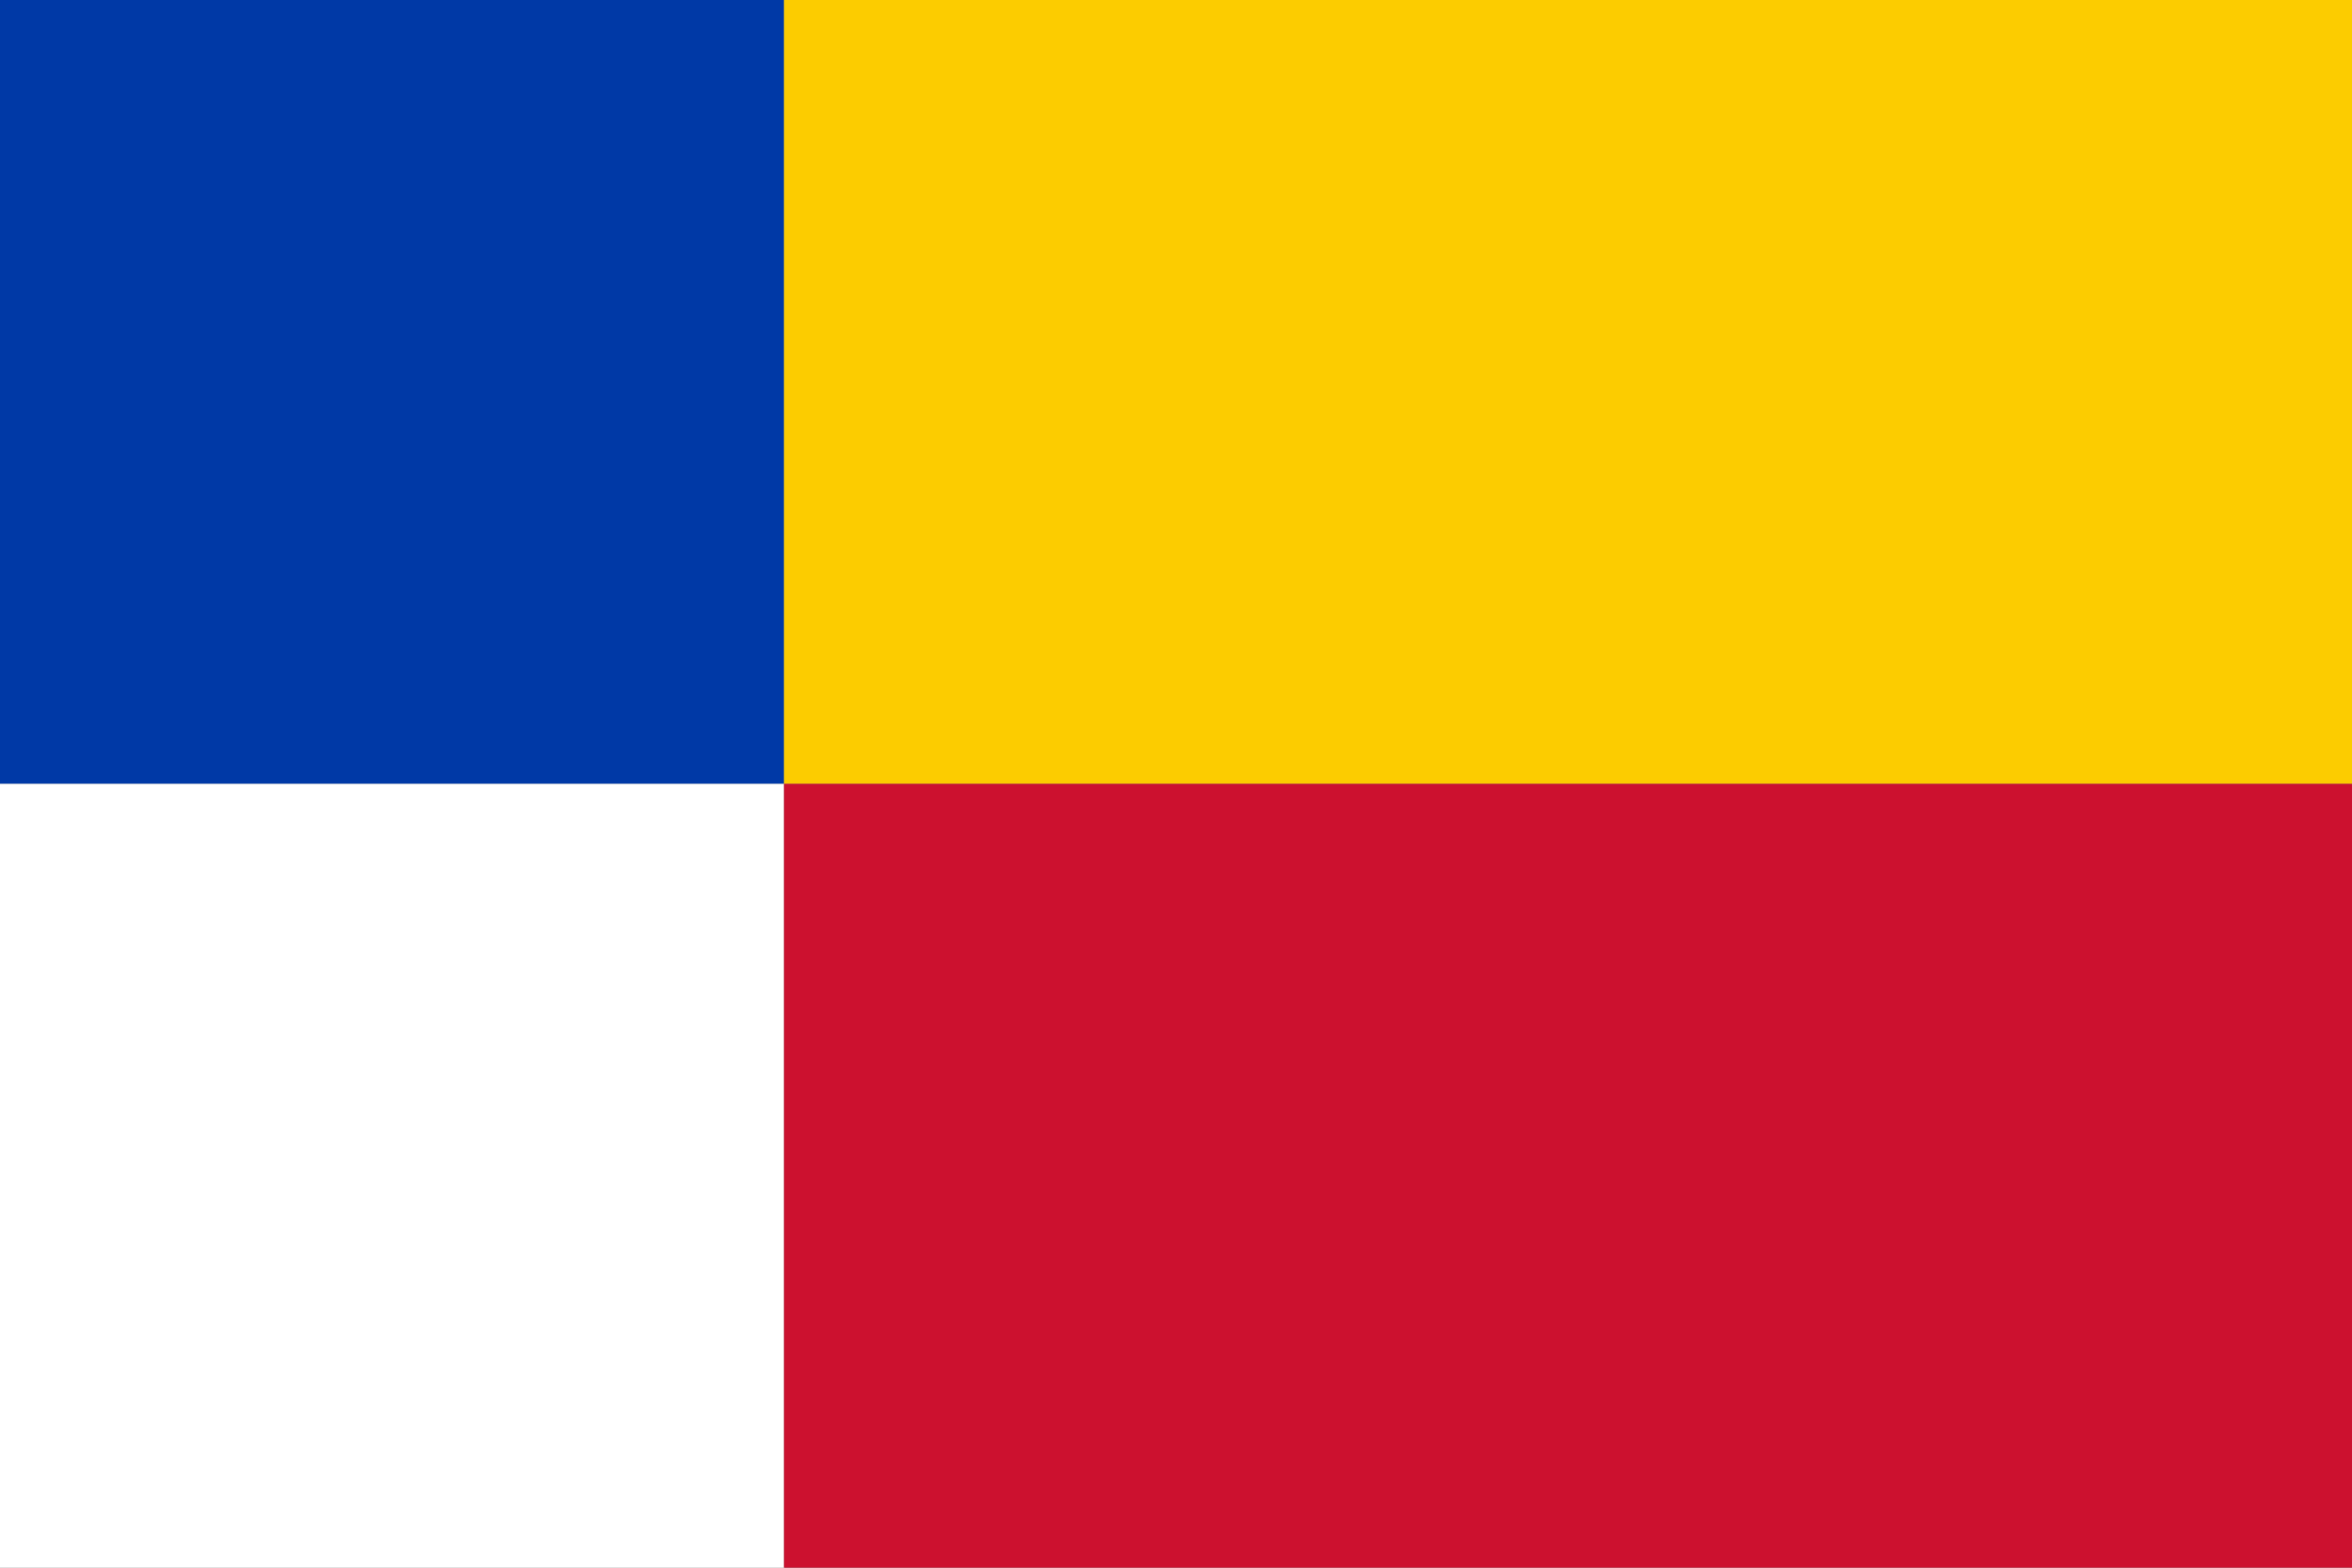<?xml version="1.0" encoding="UTF-8" standalone="no"?>
<svg
   xmlns:dc="http://purl.org/dc/elements/1.1/"
   xmlns:cc="http://web.resource.org/cc/"
   xmlns:rdf="http://www.w3.org/1999/02/22-rdf-syntax-ns#"
   xmlns:svg="http://www.w3.org/2000/svg"
   xmlns="http://www.w3.org/2000/svg"
   xmlns:sodipodi="http://sodipodi.sourceforge.net/DTD/sodipodi-0.dtd"
   xmlns:inkscape="http://www.inkscape.org/namespaces/inkscape"
   width="450"
   height="300"
   version="1.1"
   viewBox="0 0 3 2"
   id="svg3502"
   sodipodi:version="0.32"
   inkscape:version="0.45.1"
   sodipodi:docname="Heerde.svg"
   inkscape:output_extension="org.inkscape.output.svg.inkscape"
   sodipodi:docbase="C:\TIIKERI\Liput\Alankomaat\provinssit\Gelderland - kunnat\svg">
  <rect x="0" y="0" width="3" height="2" fill="#808080" stroke="none"/>
  <defs
     id="defs3513" />
  <sodipodi:namedview
     inkscape:window-height="712"
     inkscape:window-width="1024"
     inkscape:pageshadow="2"
     inkscape:pageopacity="0.0"
     guidetolerance="10.0"
     gridtolerance="10.0"
     objecttolerance="10.0"
     borderopacity="1.0"
     bordercolor="#666666"
     pagecolor="#ffffff"
     id="base"
     inkscape:zoom="0.33942289"
     inkscape:cx="585.0311"
     inkscape:cy="-24.84849"
     inkscape:window-x="-4"
     inkscape:window-y="-4"
     inkscape:current-layer="svg3502" />
  <rect
     width="1"
     height="1"
     x="0"
     y="0"
     fill="#5860f8"
     id="rect3504"
     style="fill:#0039a6;fill-opacity:1" />
  <rect
     width="2"
     height="1"
     x="1"
     y="0"
     fill="#ff0"
     id="rect3506"
     style="fill:#fccc00;fill-opacity:1" />
  <rect
     width="1"
     height="1"
     x="0"
     y="1"
     fill="#fff"
     id="rect3508" />
  <rect
     width="2"
     height="1"
     x="1"
     y="1"
     fill="#f00"
     id="rect3510"
     style="fill:#cc112f;fill-opacity:1" />
</svg>
